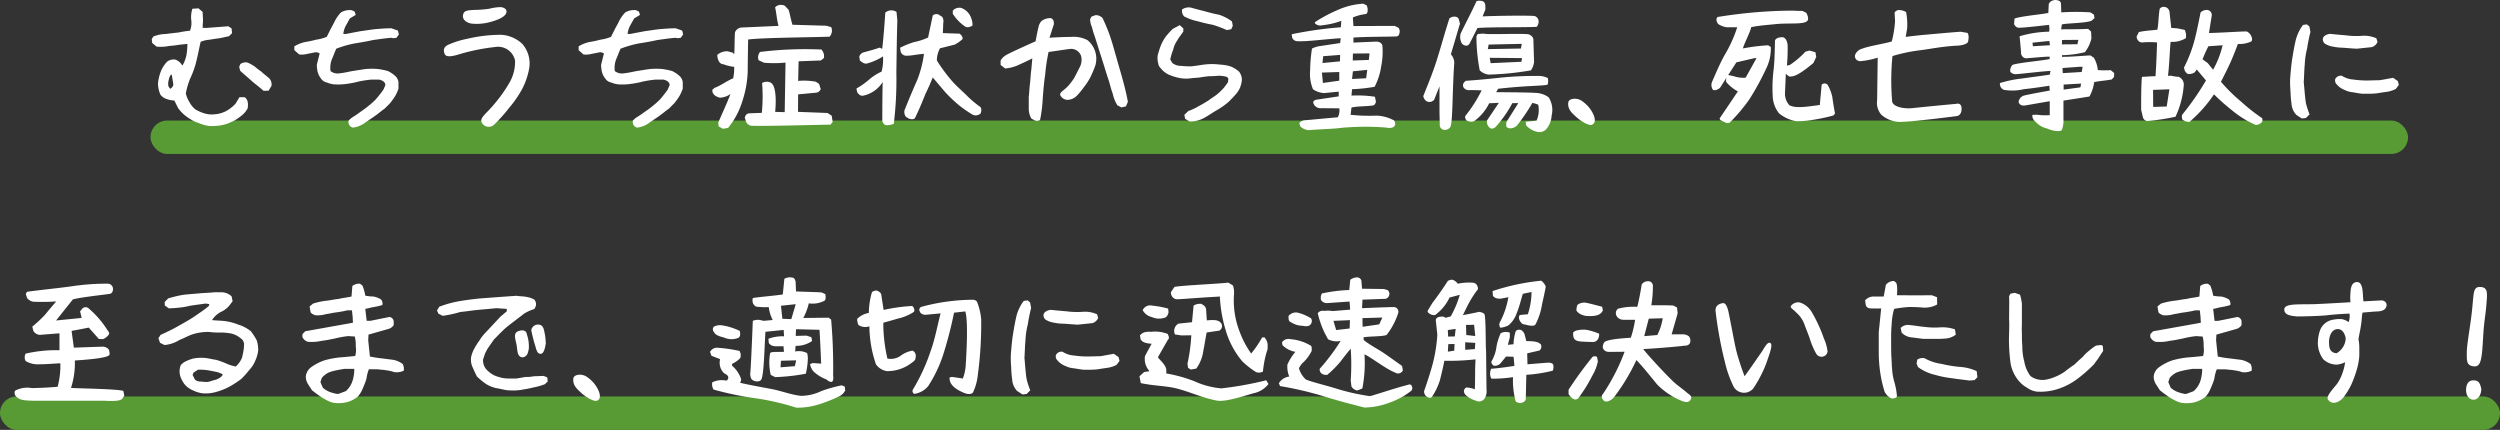 <svg xmlns="http://www.w3.org/2000/svg" width="299" height="51.414" viewBox="0 0 299 51.414">
  <rect x="0" y="0" width="299" height="51.414" fill="#333333" stroke="none"/>
  <g id="グループ_102415" data-name="グループ 102415" transform="translate(-35 -617.586)">
    <g id="グループ_102414" data-name="グループ 102414">
      <rect id="長方形_52435" data-name="長方形 52435" width="270" height="4" rx="2" transform="translate(53 632)" fill="#589b34"/>
      <rect id="長方形_52436" data-name="長方形 52436" width="299" height="4" rx="2" transform="translate(35 665)" fill="#589b34"/>
    </g>
    <path id="パス_16140" data-name="パス 16140" d="M50.085,15.663a8.269,8.269,0,0,0,1.088-.051,4.8,4.8,0,0,0,.969-.221,8.686,8.686,0,0,0,.935-.408,6.3,6.3,0,0,0,.9-.646,2.626,2.626,0,0,0,.646-.8c.068-.476.068-1.071-.374-1.326h-.612l-.459.765a4.421,4.421,0,0,1-1.122.884,3.435,3.435,0,0,1-1.343.391,3.008,3.008,0,0,1-1.241-.1,4.779,4.779,0,0,1-1.122-.493,2.876,2.876,0,0,1-.714-.9,3.111,3.111,0,0,1-.408-1,8.275,8.275,0,0,1,.629-2.023,10.428,10.428,0,0,0,.68-2.057c.17-.68.289-1.36.459-2.091a3.523,3.523,0,0,1,1.088-.255c.408-.068.731-.119,1.139-.17.408-.068.748-.17,1.156-.238l.374-.374L52.7,3.984l-.391-.255-2.652.2-.425-.017.051-.969-.051-.935-.493-.425-.731.051A3.322,3.322,0,0,0,47.875,3a2.476,2.476,0,0,1-.153,1.258,11.931,11.931,0,0,0-1.394.221c-.578.051-1.479.17-1.479.17a4.215,4.215,0,0,0-1.513.306l-.187.306.051.459.527.442a5.1,5.1,0,0,0,1.258-.034c.323-.068.663-.068,1-.119.493-.085,1.428-.17,1.428-.17A8.578,8.578,0,0,1,47.3,7.18a4.108,4.108,0,0,1-.476,1.241L46.77,8.37a1.576,1.576,0,0,0-.765-.646,1.257,1.257,0,0,0-1.02.238,3.737,3.737,0,0,0-.748,1.156,5.612,5.612,0,0,0-.34,1.445,3.45,3.45,0,0,0,.289,1.343,1.493,1.493,0,0,0,.765.527,2.65,2.65,0,0,0,.9.17l.442.9a4.692,4.692,0,0,0,1.326,1.241,4.808,4.808,0,0,0,1.19.578A5.068,5.068,0,0,0,50.085,15.663Zm6.443-4.216.6-.017.34-.578a1.042,1.042,0,0,0-.408-1.02c-.289-.238-.561-.442-.8-.68a8.343,8.343,0,0,1-.8-.612,4.822,4.822,0,0,0-.867-.476,1.1,1.1,0,0,0-.85.187l-.136.34.119.459c.306.289.646.578.986.867a15.1,15.1,0,0,0,1.173.986ZM45.41,11.192l-.119-.051-.153-.255a1.687,1.687,0,0,1,.051-.765,1.35,1.35,0,0,1,.255-.6h.1l.17,1.037C45.767,10.818,45.665,10.971,45.41,11.192ZM67.2,15.85a3.063,3.063,0,0,0,1.36-.51c.391-.289.85-.578,1.258-.867.391-.272.782-.612,1.19-.9l.629-.629a8.839,8.839,0,0,0,.612-.85,4.842,4.842,0,0,0,.408-.9v-.8a1.341,1.341,0,0,0-.289-.629,3.71,3.71,0,0,0-.969-.68,8.462,8.462,0,0,0-1.139-.238,8.183,8.183,0,0,0-1.581,0c-.51.068-1.037.17-1.547.238-.51.1-1.02.221-1.53.272a1.372,1.372,0,0,1-1.071-.272,2.818,2.818,0,0,1,.17-1.428c.17-.391.34-.85.51-1.241a12.672,12.672,0,0,1,2.159-.629c.731-.119,1.479-.238,2.21-.408.748-.1,1.479-.221,2.227-.272l.221.051.391-.051.289-.408-.119-.459-.782-.272c-.629,0-1.258.051-1.887.1-.629.068-1.19.17-1.751.238-.629.119-1.207.221-1.768.34h-.34a2.674,2.674,0,0,1,.289-.969c.17-.289.34-.629.51-.9l.68-.408-.119-.391-.34-.17a2.018,2.018,0,0,0-1.309.272A4.558,4.558,0,0,0,65.1,3c-.17.34-.34.68-.51.969l-.51,1.02a4.948,4.948,0,0,1-1.258.34,12.926,12.926,0,0,1-1.36.289,4.257,4.257,0,0,0-1.258.51v.459l.578.51a2.592,2.592,0,0,0,.969-.068c.272-.051.561-.1.85-.17a.807.807,0,0,1,.629.119l-.34,1.36a4.649,4.649,0,0,0,.1.85,2.226,2.226,0,0,0,.408.8,1.054,1.054,0,0,0,.68.459,3.282,3.282,0,0,0,.8.221,7.035,7.035,0,0,0,1.581-.051,11.354,11.354,0,0,0,1.479-.289,12.862,12.862,0,0,1,1.479-.221h.918c.272.051.782.238.748.68l-.221.51a13.79,13.79,0,0,1-.935,1.19,9.5,9.5,0,0,1-.9.8c-.34.289-.68.51-1.02.748a8.478,8.478,0,0,1-.748.51,2.454,2.454,0,0,0-.561.459.687.687,0,0,0,.34.782Zm16.915-.374a19.589,19.589,0,0,0,1.819-2.04,13.045,13.045,0,0,0,1.5-2.176,8.714,8.714,0,0,0,.85-2.448,3.548,3.548,0,0,0-.833-2.992,4.018,4.018,0,0,0-2.465-1.071,17.466,17.466,0,0,0-4.1.476,10.338,10.338,0,0,0-2.074.629c-.306.119-.969.374-.629,1.19.255.612,1.717.017,2.329-.136a24.24,24.24,0,0,1,3.706-.7A2.073,2.073,0,0,1,86.6,7.826a4.952,4.952,0,0,1-.7,2.7,17.333,17.333,0,0,1-1.819,2.55c-.986,1.19-1.768,1.6-1.445,2.21A.947.947,0,0,0,84.119,15.476ZM81.365,3.406a6.177,6.177,0,0,0,1.921-.1c1.088-.255,2.244-.68,2.295-1.309.017-.51-.7-.561-.7-.561a5.978,5.978,0,0,0-1.377.2,13.282,13.282,0,0,1-1.8.136c-.8.051-1.173.068-1.309.527S80.549,3.236,81.365,3.406ZM101.2,15.85a3.063,3.063,0,0,0,1.36-.51c.391-.289.85-.578,1.258-.867.391-.272.782-.612,1.19-.9l.629-.629a8.839,8.839,0,0,0,.612-.85,4.842,4.842,0,0,0,.408-.9v-.8a1.341,1.341,0,0,0-.289-.629,3.71,3.71,0,0,0-.969-.68,8.462,8.462,0,0,0-1.139-.238,8.183,8.183,0,0,0-1.581,0c-.51.068-1.037.17-1.547.238-.51.1-1.02.221-1.53.272a1.372,1.372,0,0,1-1.071-.272,2.818,2.818,0,0,1,.17-1.428c.17-.391.34-.85.51-1.241a12.672,12.672,0,0,1,2.159-.629c.731-.119,1.479-.238,2.21-.408.748-.1,1.479-.221,2.227-.272l.221.051.391-.051.289-.408-.119-.459-.782-.272c-.629,0-1.258.051-1.887.1-.629.068-1.19.17-1.751.238-.629.119-1.207.221-1.768.34h-.34a2.674,2.674,0,0,1,.289-.969c.17-.289.34-.629.51-.9l.68-.408-.119-.391-.34-.17a2.018,2.018,0,0,0-1.309.272A4.558,4.558,0,0,0,99.1,3c-.17.34-.34.68-.51.969l-.51,1.02a4.948,4.948,0,0,1-1.258.34,12.926,12.926,0,0,1-1.36.289,4.258,4.258,0,0,0-1.258.51v.459l.578.51a2.592,2.592,0,0,0,.969-.068c.272-.051.561-.1.85-.17a.807.807,0,0,1,.629.119l-.34,1.36a4.648,4.648,0,0,0,.1.85,2.226,2.226,0,0,0,.408.8,1.054,1.054,0,0,0,.68.459,3.282,3.282,0,0,0,.8.221,7.035,7.035,0,0,0,1.581-.051,11.354,11.354,0,0,0,1.479-.289,12.862,12.862,0,0,1,1.479-.221h.918c.272.051.782.238.748.68l-.221.51a13.79,13.79,0,0,1-.935,1.19,9.5,9.5,0,0,1-.9.8c-.34.289-.68.51-1.02.748a8.478,8.478,0,0,1-.748.51,2.454,2.454,0,0,0-.561.459.687.687,0,0,0,.34.782Zm10.251.136.629-.1a9.419,9.419,0,0,0,1.717-3.23,12.679,12.679,0,0,0,.629-3.5c0-.969.051-3.842.051-3.842,1.581-.221,7.276-.255,9.741-.34a1.071,1.071,0,0,0,.2-1.139l-.578-.17-4.063-.119c-.255-.867-.306-1.343-.476-1.819-.238-.2-.459-.578-.7-.527a.888.888,0,0,0-.9.272c.17.68.17,1.275.408,2.21l-4.488.2a.926.926,0,0,0-.714.561c-.068.731-.034,2.142-.1,2.652l-.136-.2-.612-.17a1.737,1.737,0,0,0-1.275.425c.034.731.34,1.122.748,1.122a4.774,4.774,0,0,0,1.275.306,5.661,5.661,0,0,1-.119,1.377c-.68.255-1.5.884-2.227,1.139l-.255.221c-.1.68.731.935.918.952a2.293,2.293,0,0,0,1.241-.442c-.221.646-1.19,2.788-1.462,3.417l.051.459Zm3.6-.357c1.938.051,6.817-.1,9.282-.136l.255-.323-.119-.748-.493-.323-3.536-.136.017-2.091,2.142-.2a.663.663,0,0,0,.561-.442l-.2-.612-.374-.255a7.575,7.575,0,0,0-2.125-.1l.051-2.346,2.669-.1.357-.289a1.133,1.133,0,0,0-.306-1.02,44.292,44.292,0,0,0-7.327.289.991.991,0,0,0-.17,1l.646.289a12.982,12.982,0,0,0,2.567-.017L118.85,14l-1.139-.034c.187-2.057-.051-3.213-.51-3.485a1.09,1.09,0,0,0-1.054.034,20.056,20.056,0,0,1-.034,3.57l-1.462.051c-.391.017-.493.272-.578.51l.119.391A.809.809,0,0,0,115.059,15.629Zm16.031-.068a2.094,2.094,0,0,0,.816-.17,43.756,43.756,0,0,0,.306-6.171c.034-2.023.051-4.1.119-6.188l-.1-1.02a1.1,1.1,0,0,0-.612-.187,1.123,1.123,0,0,0-.731.272c-.051.9-.255,3.553-.374,4.335l-.289-.153c-.629.221-1.224.374-1.836.544a.8.8,0,0,0-.612.527l.068.459s.459.476.85.374a6.94,6.94,0,0,0,1.921-.85,5.667,5.667,0,0,1-.17,1.819,6.074,6.074,0,0,0-1.547,1,9.409,9.409,0,0,1-1.462,1.02l.085.425s.289.544.748.425a3.623,3.623,0,0,0,2.312-1.632c-.034.476-.051,3.247-.051,4.658C130.529,15.051,130.648,15.6,131.09,15.561Zm2.6-.8s.527.221.748-.051c.289-.6.629-1.309,1.224-2.822.289-.612.629-1.326.9-2.04l1.5,1.768a17.875,17.875,0,0,0,1.547,1.479,13.989,13.989,0,0,0,1.615,1.139.847.847,0,0,0,1.071-.085s.2-.493-.034-.765a13.264,13.264,0,0,1-1.479-1.224c-.714-.731-1.445-1.309-2.074-2.074a19.726,19.726,0,0,1-1.649-2.261,3,3,0,0,1,.374-1.462l1.768-.442a4.96,4.96,0,0,0,.918-.646c.051-.255-.068-.442-.34-.663l-2.006-.068.051-1.207a1.039,1.039,0,0,0-.119-.731l-.459-.289a.667.667,0,0,0-.68.119L136,5.072a7.083,7.083,0,0,1-1.666.544,10.856,10.856,0,0,0-1.683.68l.068.459a.68.68,0,0,0,.68.493c.612.017,1.258-.17,2.108-.221a13.235,13.235,0,0,1-.8,3.111c-.408.935-.8,1.819-1.53,3.638a.969.969,0,0,0,.17.782Zm6.817-10.948a.936.936,0,0,0,.816-.187,2.419,2.419,0,0,0-.391-1.343,2.006,2.006,0,0,0-.952-.748,1.058,1.058,0,0,0-1.02.323v.374A5.281,5.281,0,0,0,140.508,3.814Zm8.313,11.2a.787.787,0,0,0,.578-.068,16.449,16.449,0,0,0,.323-2.618c.068-.918.153-1.887.289-2.788a20.929,20.929,0,0,1,.408-2.737c1.139-.153,2.176-.323,2.516-.357a1.258,1.258,0,0,1,1.377.85,1.9,1.9,0,0,1-.221,1.428c-.221.442-.425.85-.629,1.224a7.331,7.331,0,0,1-.816,1.037c-.425.425-.85.612-.85.935a1,1,0,0,0,.9.612,1.675,1.675,0,0,0,1.088-.476,9.816,9.816,0,0,0,.867-1.054,7.713,7.713,0,0,0,.748-1.139,12.743,12.743,0,0,0,.612-1.445,2.87,2.87,0,0,0-.935-3.026A3.5,3.5,0,0,0,153.139,5c-1.105,0-2.618.1-2.618.1l.51-1.581s.119-.663-.391-.765a1.742,1.742,0,0,0-1.088.357,1.541,1.541,0,0,0-.357.748c-.119.476-.272,1.309-.34,1.666,0,0-2.8,1.241-3.434,1.6a1.76,1.76,0,0,0-.748.7v.527l.544.425a4.808,4.808,0,0,0,1.853-.544c.493-.2,1.394-.663,1.394-.663l-.119,1.36c-.085.51-.1,1.275-.17,1.751-.068.51-.068.986-.136,1.479v1.445a2.338,2.338,0,0,0,.323,1.173Zm8.245-6.528s.34,1.122.51,1.615c.187.544.289,1.1.51,1.666a4.378,4.378,0,0,0,.561,1.411l.476.255.544-.119.238-.544c-.2-1.122-.493-2.227-.833-3.417-.323-1.105-.629-2.21-.969-3.383a20.224,20.224,0,0,0-1.224-3.213,1.092,1.092,0,0,0-.85-.357l-.476.17-.17.323a2.488,2.488,0,0,0,.221.935,9.952,9.952,0,0,0,.34,1.122Zm10.217,6.63a3.459,3.459,0,0,0,1.768-.442c.476-.255.952-.6,1.445-.884a8.731,8.731,0,0,0,1.411-.986c.272-.255.612-.612.85-.884a3.079,3.079,0,0,0,.561-.85,3.681,3.681,0,0,0,.221-.9,1.6,1.6,0,0,0-.357-1.037,3.673,3.673,0,0,0-.935-.578,4.3,4.3,0,0,0-1.054-.221c-.374-.034-.85-.085-1.241-.085a9.136,9.136,0,0,0-1.224.1c-.374.068-.816.119-1.207.17a9.827,9.827,0,0,1-1.224-.051,1.716,1.716,0,0,1-1.071-.34l-.255-.425a6.161,6.161,0,0,1,.34-1.139,3.267,3.267,0,0,1,.493-1.139c.187-.357.459-.646.731-1.071V3.984l-.425-.391-.833.442a9.312,9.312,0,0,0-.816.9,4.653,4.653,0,0,0-.612,1.088c-.153.357-.255.782-.374,1.139a2.6,2.6,0,0,0,.068,1.054c.051.357.289.51.51.782a2.743,2.743,0,0,0,1.071.646,5.971,5.971,0,0,0,1.173.306,4.258,4.258,0,0,0,1.139,0c.374-.051.7-.051,1.071-.1.391-.068.7-.1,1.071-.153a8.642,8.642,0,0,0,1.139-.051,3.832,3.832,0,0,1,1.037.136l.17.2-.051.442c-.136.2-.306.408-.459.629a7.717,7.717,0,0,1-.646.646c-.374.357-.816.578-1.173.867-.391.255-.8.493-1.19.7a7.153,7.153,0,0,1-1.275.6l-.476.459.1.476Zm4.454-10.931.527-.1.187-.408-.1-.527a5.167,5.167,0,0,0-1.547-.8,17.1,17.1,0,0,1-1.666-.408c-.612-.153-1.156-.289-1.683-.442a1.4,1.4,0,0,0-1.071.221.959.959,0,0,0,.255.833,6.017,6.017,0,0,0,1.632.578,18.354,18.354,0,0,0,1.8.425A14.387,14.387,0,0,1,171.737,4.188Zm9.809,11.968c1.224-.119,2.737-.119,4.029-.289a31.6,31.6,0,0,1,5.253-.017s.629.17.935-.153c.255-.289-.017-.7-.017-.7a4.79,4.79,0,0,0-2.074-.578,21.215,21.215,0,0,1-3.128-.1l.1-.867c.765-.17,1.513-.119,2.516-.238.391-.051.408-.493.408-.493l-.119-.561a14.038,14.038,0,0,0-2.805-.136l.068-.765a19.357,19.357,0,0,0,2.7-.289,7.579,7.579,0,0,0,.782-2.414,8.982,8.982,0,0,0,.153-2.482c-.085-.51-.714-.51-.714-.51l-2.754.119v-.6c1.666-.119,4.029-.085,5.066-.136a.376.376,0,0,0,.425-.357.718.718,0,0,0-.1-.68l-.442-.221c-.935,0-4.947.017-4.947.017L186.8,2.675a5.462,5.462,0,0,1,1.564-.408c.289-.119.2-.68.2-.68l-.085-.34-.425-.221a8.6,8.6,0,0,0-3.009.731,17.252,17.252,0,0,0-2.754,1.462l-.051.119a.849.849,0,0,0,.867.272,9.639,9.639,0,0,0,2.312-.527l-.051.765a45.794,45.794,0,0,0-5.882.833l.051.391a.675.675,0,0,0,.612.442c1.071.068,3.451-.255,5.2-.357l-.068.578-2.5.374a3.093,3.093,0,0,0-.867.289,17.8,17.8,0,0,0-.221,2.584,4.74,4.74,0,0,0,.34,2.278,2.636,2.636,0,0,0,1.326.459l1.751-.17v.561l-2.72.408s-.425.119-.306.408a.884.884,0,0,0,.935.6l2.159.017A1.665,1.665,0,0,1,185,14.609l-3.876.357a.936.936,0,0,0-.731.34l.119.391A1.623,1.623,0,0,0,181.546,16.156Zm3.638-5.916-1.955.272-.119-1.241,2.074-.068Zm3.213-.289-1.683.085.1-.918,1.717-.17Zm-3.128-2.023-2.091.2.085-.816,2.023-.153Zm3.451-.17-1.921.068.017-.833,1.989-.017Zm20.145,8.6a1.153,1.153,0,0,0,1.037-.272,2.724,2.724,0,0,0,.68-1.666,2.8,2.8,0,0,0-.357-2.193,2.765,2.765,0,0,0-1.6-.527c-.731-.068-4.675-.085-4.675-.085l.238-.408c3.247-.374,4.981-.323,5.882-.476.17-.2.068-.8.068-.8a2.516,2.516,0,0,0-.918-.255,41.589,41.589,0,0,0-5.253.255c-1.428.153-2.822.272-3.655.323,0,0-.374.289-.323.544-.051.2.272.68.918.561l1.309.034a16.447,16.447,0,0,1-1.87,2.958c-.289.306.085.663.085.663a1.138,1.138,0,0,0,.884.068,5.759,5.759,0,0,0,1.8-2.142l1.156-.051-1.428,2.125a1,1,0,0,0,.34.867c.34.255.714-.119.714-.119a14.275,14.275,0,0,0,1.989-2.839h.714l-1.445,2.3v.493c.187.289.816.34,1.292-.119a23.083,23.083,0,0,0,1.836-2.7,3.411,3.411,0,0,1,.7.221,3.2,3.2,0,0,1-.2,1.9l-1.309.136.068.442A2.594,2.594,0,0,0,208.865,16.36Zm-11.084-.238a.776.776,0,0,0,.7-.357c.289-.663.221-4.3.459-7.65a1.452,1.452,0,0,0-.408-1.02l1.088-3.672-.119-.442c-.051-.476-.765-.51-1.139-.187-.51,1.547-.935,3.128-1.411,4.658-.476,1.581-1.088,3.06-1.717,4.624a.891.891,0,0,0,.374.612.72.72,0,0,0,.935-.187l.629-1.581v3.06l.034,1.53A.576.576,0,0,0,197.781,16.122Zm5.389-6.613A34.38,34.38,0,0,0,208.1,9a2.194,2.194,0,0,0,.374-1l-.085-2.788a.888.888,0,0,0-.6-.527c-.765-.119-5.168.068-5.355-.085l-.7.051-.153.289a21.746,21.746,0,0,0,.391,4.046A1.7,1.7,0,0,0,203.17,9.509Zm3.808-1.53-3.689.17L203.17,7.5l3.859.034Zm-6.664-1.938c.289.085.476-.272.476-.272l.918-1.819c1.071-.136,6.018-.068,7.106-.153.476-.714.068-1.207-.289-1.292-.816-.085-5.134-.017-6.2.051l.34-.833-.017-.561S202.558.72,202.2.7c-.51-.1-.646.085-.646.085-.272.7-1.564,3.145-1.87,3.842a1.591,1.591,0,0,0,.1,1.054A.639.639,0,0,0,200.314,6.041Zm2.737-.119,3.961-.085-.1.561-3.961.068Zm12.393,9.571c.51-.238.34-1.037-.238-1.853a3.945,3.945,0,0,0-1.156-1.071c-.68-.34-1.394-.119-1.462.221-.17.867.527,1.411.935,1.785C213.948,14.983,215.019,15.7,215.444,15.493Zm16.1-.17.323-.051a20.455,20.455,0,0,0,2.38-2.822,32.106,32.106,0,0,0,2.006-3.672,5.386,5.386,0,0,0,.544-2.567l-.306-.2a21.636,21.636,0,0,0-3.026.374c.136-.578.884-1.955.986-2.55.969-.187,1.717-.238,2.907-.357,1.632-.17,3.434.085,3.825-.408.238-.323-.153-.952-.153-.952l-.442-.221s-.663,0-1.207-.034a57.357,57.357,0,0,0-8.959.765c-.323.391.1.85.1.85a2.459,2.459,0,0,0,1,.374h1.258a15.789,15.789,0,0,1-1.53,3.366c-.544.986-1.02,2.108-1.479,3.162a.988.988,0,0,0,.119.969c.374.153.833-.255.833-.255l1.955-3.043,2.193-.51h.221l-1.309,2.346a3.762,3.762,0,0,1-1.479-.2l-.6-.119a.942.942,0,0,0-.238.833,4.716,4.716,0,0,0,1.394,1.122l-2.193,3.247.1.187Zm8.279-.238a10.278,10.278,0,0,0,1.972-.153,22.873,22.873,0,0,0,2.482-.527l.2-.221c-.119-.646-.238-1.343-.323-1.989a4.989,4.989,0,0,0-.561-1.462.505.505,0,0,0-.714-.017l-.221,2.431c-2.023.289-2.924.374-3.638.034a2.048,2.048,0,0,1-.527-1.445l.1-2.312.374.306c.527.068,1.088-.085,2.924-1.6l.34-.731-.1-.561-.7-.2-.493.136a10.347,10.347,0,0,1-1.887,1.6l-.323.051A22.86,22.86,0,0,0,238.8,5.99s-.034-.8-.561-.952c-.918-.017-.952.425-.952.425-.017.68-.034,2.312-.153,3.383a17.647,17.647,0,0,0-.119,3.213,3.5,3.5,0,0,0,.765,2.091A4.572,4.572,0,0,0,239.822,15.085Zm12.444.085c1.479,0,6.817-.7,6.817-.7s.561-.085.527-.935c-.034-.714-.612-.527-.612-.527s-3.468.323-5.372.527c-.85.068-2.125-.119-2.312-.765a29.4,29.4,0,0,1,.034-5.474,19.611,19.611,0,0,1,3.468-.714c1.258-.17,2.448-.425,4.182-.527.459,0,1.428-.153,1.411-.578.051-.289.1-.748-.1-.952l-.8-.136c-1.071.068-3.077.255-4.216.357-1.02.085-2.363.255-2.363.255l.17-.986a7.7,7.7,0,0,0-.119-1.972,1.445,1.445,0,0,0-.714-.238.627.627,0,0,0-.663.289l.051,1.054a12.681,12.681,0,0,1-.391,2.4c-.714.238-2.805.561-3.536.867a1.249,1.249,0,0,0-.833.7.557.557,0,0,0,.068.527c.1.2.476.272.476.272a9.874,9.874,0,0,0,2.142-.425l-.068,5.083a2.191,2.191,0,0,0,.51,1.751A3.5,3.5,0,0,0,252.266,15.17Zm17.544.782c.612.289,1.632.459,1.8.17a3.145,3.145,0,0,0,.187-1.292V12.62c.833-.136,2.227-.34,3.111-.493a4.864,4.864,0,0,0,.561-1.717c.646-.153,1.36-.17,2.108-.323l.272-.306.017-.459-.408-.34L276.508,9l-.612-.034a3.454,3.454,0,0,0-.476-1.479l-.408-.272c-.884.034-2.193.17-3.4.17v-.2a12.057,12.057,0,0,0,2.737-.357,4.143,4.143,0,0,0,.782-1.632l-.034-.833-.357-.323c-.782.034-1.462.051-3.23.051l.085-.578c.442-.153,2.958-.153,3.57-.459l.34-.306-.068-.408-.408-.272a25.828,25.828,0,0,0-3.5,0L271.493.992a.435.435,0,0,0-.374-.357.877.877,0,0,0-.663.034c-.255.051-.425.391-.425.391l-.051,1.071c-.578.153-3.349.391-4.046.68l-.051.663s.2.459.612.425c.578.017,3.553-.34,3.553-.34a1.945,1.945,0,0,1,.034.816,13.442,13.442,0,0,0-3.536.544l.17,1.87V7.01s.136.578.663.544c.748-.051,2.448-.221,2.754-.187l.017.272c-.663.187-3.638.425-4.437.7a.91.91,0,0,0-.272.85.878.878,0,0,0,.816.255c.629-.034,3.06-.34,3.978-.374l-.085.442c-1.071.17-2.244.306-3.281.459a14.5,14.5,0,0,0-2.669.544.739.739,0,0,0,.476.816,5.862,5.862,0,0,0,2.4-.085c1.105-.1,3.026-.408,3.026-.408l.051.578s-2.584.459-3.128.612a.916.916,0,0,0-.6.748s.068.51.765.425l2.958-.51v1.666a7.229,7.229,0,0,1-1.53-.051l-.544.017a.862.862,0,0,0,.357.8A2.66,2.66,0,0,0,269.81,15.952Zm4.012-4.913-2.006.272V10.7l2.091-.119Zm.153-1.836-2.261.136-.034-.612,2.108-.153.306.017Zm-3.791-3.2-2.04.119-.051-.425L270.1,5.48Zm3.281-.119-1.853.017.017-.527,1.955-.017Zm21.318,9.639a.879.879,0,0,0,.816-.442l-.017-.34a21.509,21.509,0,0,1-2.533-1.989,19.533,19.533,0,0,1-2.414-2.38c.442-.884.8-1.564,1.173-2.4.442-1,.85-2.125.85-2.125a3.19,3.19,0,0,0,1.615-.306c.272-.306-.17-1.105-.6-1.19-.731,0-3.213.17-4.471.187l.323-2.04a.6.6,0,0,0-.51-.714,1.089,1.089,0,0,0-.816.289c-.2,1-.391,1.989-.68,3.145A16.286,16.286,0,0,1,286.2,8.676l.068.255a.745.745,0,0,0,.442.51,1.246,1.246,0,0,0,.8-.221l.221-.323,1.105,1.309a32.147,32.147,0,0,1-2.8,4.046c-.187.221-.017.646-.017.646l.357.2.459.085a15.932,15.932,0,0,0,2.958-3.315,23.535,23.535,0,0,0,2.142,1.9A11.566,11.566,0,0,0,294.783,15.527Zm-12.9-.459a27.4,27.4,0,0,0,3.315-.51,10.755,10.755,0,0,0,.986-3.74,1,1,0,0,0-.612-1.037c-.578,0-.85-.2-1.275-.1.17-1.292.238-3.6.323-4.08a3.113,3.113,0,0,0,1.819-.442,1.636,1.636,0,0,0-.136-.986l-.884-.187-.731-.051-.2-1.87a.69.69,0,0,0-.629-.646.605.605,0,0,0-.544.221c-.153.714-.153,2.006-.289,2.5-.612.1-1.36.1-2.21.289l-.272.544s.034.68.663.7a10.328,10.328,0,0,1,1.785,0s-.068,2.5-.187,4.029c-.187.034-.493,0-.9.051l-.714.034c-.119.629-.1,3.961-.1,3.961l.221.918A.621.621,0,0,0,281.88,15.068Zm2.261-1.734-1.615.051-.017-2.04,1.955-.068Zm4.9-5.2-.612-.442a15.746,15.746,0,0,1,.7-1.564l1.7-.119a10.928,10.928,0,0,1-1.139,2.924Zm11.254,6.63.493-.051.442-.442a10.323,10.323,0,0,1-.408-1.224c-.119-.408-.238-2.21-.289-2.652.051-.68.051-1.377.119-2.057a9.352,9.352,0,0,1,.289-1.972,18.615,18.615,0,0,1,.391-1.938l-.119-.663-.306-.255-.459.068a5.079,5.079,0,0,0-.918,2.023c-.17.731-.289,1.5-.408,2.227-.1.748-.17,1.53-.221,2.278a14.333,14.333,0,0,0,.051,1.479,12.435,12.435,0,0,0,.119,1.428,2.146,2.146,0,0,0,.578,1.326Zm7.242-2.958h.561a9.557,9.557,0,0,0,1.207-.051c.408-.068.731-.119,1.122-.17a3.473,3.473,0,0,0,1.122-.357l.357-.476-.119-.459-.561-.391-1.6.289c-.51,0-1.122.034-1.632.034a11.625,11.625,0,0,1-1.547-.119,2.8,2.8,0,0,1-1.343-.442.739.739,0,0,0-.8.374.649.649,0,0,0,.187.663,2.22,2.22,0,0,0,.918.646,2.741,2.741,0,0,0,1.037.289C306.768,11.685,307.125,11.753,307.533,11.8Zm-.612-5.389,1.768-.187a1.165,1.165,0,0,0,.663-.612l-.136-.442a3.546,3.546,0,0,0-1.8-.289,9.837,9.837,0,0,1-1.87-.068c-.629-.051-1.19-.1-1.819-.17a1.219,1.219,0,0,0-.782.306l-.119.187a.678.678,0,0,0,.238.68,2.629,2.629,0,0,0,1,.357,5.43,5.43,0,0,0,1.02.119C305.425,6.3,306.19,6.381,306.921,6.415ZM39.647,48.238l.221-.34-.119-.561c-.782-.238-5.3-.289-6.256-.357a9.689,9.689,0,0,0,.459-3.281c.765-.051,3.57-.221,4.063-.6.2-.034.017-.68.017-.68a.958.958,0,0,0-.765-.374l-3.434.119-.272-2.006c.884-.153,1.258-.238,2.057-.391l1.207,1.36.493.017a1.529,1.529,0,0,0,.68-.527c.187-.2-.136-.527-.136-.527a11.406,11.406,0,0,0-2.295-2.652.548.548,0,0,0-.7.034l-.289.357.187.782-3.06.306,2.006-2.516c.833-.255,3.6-.544,4.488-.68a.534.534,0,0,0,.306-.459.632.632,0,0,0-.612-.748,27.842,27.842,0,0,0-4.386.323c-1.734.238-3.553.408-5.27.646l-.153.255.153.493a1.207,1.207,0,0,0,.748.442,25.822,25.822,0,0,0,2.737-.034c-.425.493-.9,1.054-1.343,1.6a16.23,16.23,0,0,1-1.513,1.411l.119.51a1.01,1.01,0,0,0,.765.476l2.363-.187v2.023a16.178,16.178,0,0,0-4.046.408.907.907,0,0,0,0,.884,2.764,2.764,0,0,0,1.6.391c.884,0,1.955-.1,2.55-.119a9.724,9.724,0,0,1-.323,2.805C30.45,46.98,28.8,47,28.8,47a3.06,3.06,0,0,0-2.006.323.643.643,0,0,0,.085.629c.459.561,1.258.527,2.108.561h8.483C38.882,48.6,39.477,48.493,39.647,48.238Zm9.6-.612a4.46,4.46,0,0,0,1.683-.187,7.578,7.578,0,0,0,1.547-.629,10.962,10.962,0,0,0,1.394-.918,11.405,11.405,0,0,0,.969-1.088,3.5,3.5,0,0,0,.7-1.1,3.965,3.965,0,0,0,.34-1.207,3.728,3.728,0,0,0-.17-1.19A6.744,6.744,0,0,0,55,40.2a4.428,4.428,0,0,0-1.53-.8,6.306,6.306,0,0,0-1.547-.408c-.51-.068-1.088-.068-1.564-.119a2.831,2.831,0,0,1,1-.952,2.832,2.832,0,0,0,1.156-.9l.306-.408-.119-.578a1.727,1.727,0,0,0-1.19-.493h-.85c-.629.068-1.241.068-1.87.136-.629.051-1.258.1-1.887.17a14.407,14.407,0,0,0-1.785.425l-.425.425.017.425.476.34a15.4,15.4,0,0,0,1.547-.119c.476-.051.935-.2,1.428-.255.459-.068.9-.119,1.428-.2l.442.068-.051.221c-.6.51-1.224.9-1.853,1.343-.629.408-1.292.765-1.921,1.122s-1.309.68-2.006,1l-.255.391.187.544.544.272a3.991,3.991,0,0,0,1.8-.612c.6-.221,1.054-.527,1.7-.714a6.238,6.238,0,0,1,1.8-.238,9.114,9.114,0,0,0,1.36.068,7.8,7.8,0,0,1,1.309.119,2.684,2.684,0,0,1,1.1.544.924.924,0,0,1,.442.7,4.747,4.747,0,0,1-.068.816s-.1.544-.17.816a2.975,2.975,0,0,1-.748,1.071,4.914,4.914,0,0,1-1.173-.374,9.913,9.913,0,0,0-1.19-.425c-.391-.051-.85-.17-1.258-.221a5.3,5.3,0,0,0-1.394.051,4.578,4.578,0,0,0-1.207.476l-.34.289a1.96,1.96,0,0,0-.017,1.53,4.061,4.061,0,0,0,.408.748,2.638,2.638,0,0,0,1.054.782A3.539,3.539,0,0,0,49.252,47.626Zm1.445-1.6c-.272.068-.561.187-.833.238a4.853,4.853,0,0,1-.85-.051.922.922,0,0,1-.7-.238l-.272-.544.1-.272.544-.357a7.3,7.3,0,0,1,1.071.051c.323.051.663.119,1,.187a2.918,2.918,0,0,1,.867.306C51.683,45.6,50.986,45.977,50.7,46.028Zm14.348,2.754a4.263,4.263,0,0,0,1.479-.1,3.725,3.725,0,0,0,1.241-.629,3.12,3.12,0,0,0,.629-1.02,8.892,8.892,0,0,0,.442-1.156,4.363,4.363,0,0,1,.289-1.122h1.037c.34.051.68.051,1.02.119a4.253,4.253,0,0,1,.969.221,2.019,2.019,0,0,0,1.139-.17,1.271,1.271,0,0,0-.119-.8,2.664,2.664,0,0,0-1.19-.51c-.459-.051-.918-.119-1.377-.17a13.3,13.3,0,0,1-1.36-.221l-.2-1.938.034-.68,2.4-.68a1.1,1.1,0,0,0,.612-.459v-.459a.578.578,0,0,0-.51-.51l-2.278.459h-.442l-.1-.85-.068-.578c.34-.051.68-.17,1.02-.221a7.372,7.372,0,0,0,1.02-.238.728.728,0,0,0-.17-.68,2.746,2.746,0,0,0-.9-.34,5.3,5.3,0,0,1-.969-.1,5.356,5.356,0,0,0-.34-1.207l-.289-.221a1.288,1.288,0,0,0-.918.272l-.1,1.258c-.51.119-1.088.17-1.547.289-.51.051-1.02.17-1.53.221a8.241,8.241,0,0,0-1.53.34l-.408.34.119.7.17.17.34.17a3.312,3.312,0,0,0,1.309-.119c.391-.051.85-.17,1.309-.221a11.644,11.644,0,0,0,1.258-.238h.561l.085.782.034.7-5.7,1.02-.34.34v.357a1.084,1.084,0,0,0,.629.561,5.463,5.463,0,0,0,1.7-.119c.51-.051,1.037-.17,1.547-.272a12.884,12.884,0,0,1,1.581-.289l.8.051a3.882,3.882,0,0,1,.119,1.19,2.543,2.543,0,0,1-.068,1.139c-.612.068-1.19.119-1.819.17a10.736,10.736,0,0,0-1.819.34,6.018,6.018,0,0,0-1.581.8,1.565,1.565,0,0,0-.68,1.088,1.616,1.616,0,0,0,.221.9c.17.289.34.51.51.8.289.221.578.459.85.629a5.515,5.515,0,0,0,.918.561A2.632,2.632,0,0,0,65.045,48.782Zm1.309-1.411-.918.34a4.256,4.256,0,0,1-.969-.238,2.823,2.823,0,0,1-.85-.51l-.289-.68.17-.51a2.778,2.778,0,0,1,.8-.629,5.377,5.377,0,0,1,.969-.272c.289-.068.629-.119.969-.17h1.139a3.66,3.66,0,0,1-.068.85,3.507,3.507,0,0,1-.221.8A2.693,2.693,0,0,1,66.354,47.371Zm19.261-.119a7.137,7.137,0,0,0,1.615-.017c.527-.1.969-.153,1.479-.289a7.833,7.833,0,0,0,1.462-.408l.34-.323-.051-.493-.425-.17c-.391,0-.833.034-1.173.034a4.138,4.138,0,0,1-1.02.085s-.612.119-1.088.187h-.9a3.725,3.725,0,0,1-1.207-.187,2.844,2.844,0,0,1-1.241-.68,1.656,1.656,0,0,1-.629-1.394l.238-.731.272-.527.8-1.156.391-.391c.289-.306.629-.629.969-.952.646-.544,1.819-1.394,2.227-1.734a5.376,5.376,0,0,1,1.241-.561l.17-.34a.861.861,0,0,0-.17-.782,2.693,2.693,0,0,0-.85-.306c-.374-.1-.952-.085-1.292-.153l-1.207.085-2.737.2c-.9.068-1.819.187-2.669.323a12.949,12.949,0,0,0-2.618.7l-.272.442.17.391.51.255a13.789,13.789,0,0,0,2.108-.459c.731-.068,1.411-.187,2.159-.255.731-.068,1.411-.119,2.159-.2l1.241.085v.289l-.765.646L83.694,39.7l-.7.748a5.223,5.223,0,0,0-.68.9,7.014,7.014,0,0,0-.561.884,3.772,3.772,0,0,0-.408,1.054,2.162,2.162,0,0,0,.187,1.241c.17.374.34.765.51,1.088a8.967,8.967,0,0,0,1.071.884,3.846,3.846,0,0,0,1.258.51C84.765,47.065,85.224,47.2,85.615,47.252ZM87.5,43.325c.629-.085.663-.663.748-1.037a4.421,4.421,0,0,0-.238-1.717c-.085-.68-.9-.476-1.19-.289-.442.289-.119,1.02-.017,1.683C86.89,42.526,86.856,43.291,87.5,43.325Zm2.074-.425c.51.085.629-.833.7-1.207a7.047,7.047,0,0,0-.238-1.717s-.119-.544-.578-.561a.805.805,0,0,0-.918.663A17.755,17.755,0,0,0,89,41.9C89.1,42.186,89.185,42.832,89.576,42.9Zm6.868,5.593c.51-.238.34-1.037-.238-1.853a3.945,3.945,0,0,0-1.156-1.071c-.68-.34-1.394-.119-1.462.221-.17.867.527,1.411.935,1.785C94.948,47.983,96.019,48.7,96.444,48.493Zm23.783.85a8.393,8.393,0,0,0,2.7-.391,17.878,17.878,0,0,0,2.448-.969,1.565,1.565,0,0,0,.714-.7l-.051-.459-.357-.153a16.914,16.914,0,0,0-2.431.68,5.7,5.7,0,0,1-2.465.578c-1.224-.136-2.414-.629-3.689-.85-1.258-.238-2.5-.459-3.587-.714a.636.636,0,0,0,.119-.476,3.574,3.574,0,0,0-1.071-1.564v-.221a3.268,3.268,0,0,0,.969-.68.953.953,0,0,0-.085-.867,17.751,17.751,0,0,0-2.533-.374.944.944,0,0,0-.986.493l.17.459,1.037.408a1.728,1.728,0,0,0,.476,1.683s.493.221.493.459a.38.38,0,0,1-.238.425,2.561,2.561,0,0,0-1.666.2,1.154,1.154,0,0,0,.153.867,37.522,37.522,0,0,0,4.981,1.037A29.509,29.509,0,0,1,120.227,49.343Zm3.6-3.383c1.054.884.816-.442.816-.442a64.607,64.607,0,0,0-.238-6.715l-.306-.221-3.026.034a7.02,7.02,0,0,0,.663-1.751,2.984,2.984,0,0,0,1.887-.323c.221-.187.085-.782.085-.782l-.442-.2c-.782-.051-1.972-.068-3.06-.119l-.051-1.19s-.1-.442-.357-.459a1.406,1.406,0,0,0-.986.136l-.187,1.87c-.748.136-2.856.306-3.553.425-.153.153-.017.629-.017.629s.2.459.561.425a7.461,7.461,0,0,0,1.326.034,4.758,4.758,0,0,0,.476,1.547l-1.088.1-.357-.085a1.574,1.574,0,0,0-.935.085s-.187,4.845-.289,6.12a1.377,1.377,0,0,0,.119.833.879.879,0,0,0,.663.289c.442.017.544-.255.544-.255.323-.748.374-4.454.476-5.678l2.176-.221.051.765a4.79,4.79,0,0,0-1.87.289l.034.459s.085.357.731.442h1.037l.051.663c-1.1.034-1.411-.034-1.649.136a6.567,6.567,0,0,0,.068,2.618l.527.272a24.032,24.032,0,0,0,3.672-.408,9.134,9.134,0,0,0,.238-1.7,2.31,2.31,0,0,0-.085-.765,2.127,2.127,0,0,0-1.428-.187l.051-.68a3.341,3.341,0,0,0,1.972-.578l-.085-.459-.578-.187-1.292.034.034-.8,2.805.068c.085,1.122.2,4.046.2,4.046l-1-.068-.323.119a1.669,1.669,0,0,0,.425.9A4.51,4.51,0,0,0,123.831,45.96Zm-3.757-1.581-1.717.136.051-.782,1.819-.051Zm-8.415-3.4a2.122,2.122,0,0,0,1.683,0c.323-.2.136-.816.136-.816a7.269,7.269,0,0,0-2.108-.663,1.509,1.509,0,0,0-1,.17.49.49,0,0,0,.034.646C110.622,40.758,111.3,40.86,111.659,40.979Zm7.99-2.227-1.071-.034-.17-1.564,1.768-.187Zm14.688,8.942a2.614,2.614,0,0,0,1.683-.935,15.915,15.915,0,0,0,1.9-4.1,48.158,48.158,0,0,0,1.19-4.675l1.343-.153c.408,1.224.085,5.865.051,6.477a5.365,5.365,0,0,1-.34,1.547l-1.275-.187-.306.051c-.051.459.119,1.19,1.717,1.853.459.187.833.2,1.071-.034a6.475,6.475,0,0,0,.578-2.074,45.937,45.937,0,0,0,.408-6.7,7.369,7.369,0,0,0-.51-2.108.654.654,0,0,0-.476-.221,24.031,24.031,0,0,0-6.171.85.374.374,0,0,0-.2.527c.136.425.68.425.68.425l1.819-.17c-.408,1.581-.663,3.06-1.19,4.505a22.64,22.64,0,0,1-2.142,4.641A.4.4,0,0,0,134.337,47.694Zm-3.264-2.72a4.756,4.756,0,0,0,3.026-1.037s.459-.255.408-.6a.693.693,0,0,0-.357-.816,3.246,3.246,0,0,0-1.445.629,2.07,2.07,0,0,1-1.564.323,19.028,19.028,0,0,1-.493-4.284c.765-.221,1.173-.323,1.649-.476a5.941,5.941,0,0,0,2.023-.833c.17-.357-.2-.7-.2-.7a20.157,20.157,0,0,0-3.434.476s-.238-1.564-.289-1.887c-.085-.272-.51-.425-.51-.425s-.442-.051-.612.238a9.347,9.347,0,0,0-.357,2.431,2.564,2.564,0,0,0-1.394.714,1.737,1.737,0,0,0,.153.731,1.5,1.5,0,0,0,1.309.153,14.229,14.229,0,0,0,.782,4.539A1.968,1.968,0,0,0,131.073,44.974Zm16.218,2.788.493-.051.442-.442a10.323,10.323,0,0,1-.408-1.224c-.119-.408-.238-2.21-.289-2.652.051-.68.051-1.377.119-2.057a9.354,9.354,0,0,1,.289-1.972,18.623,18.623,0,0,1,.391-1.938l-.119-.663-.306-.255-.459.068a5.079,5.079,0,0,0-.918,2.023c-.17.731-.289,1.5-.408,2.227-.1.748-.17,1.53-.221,2.278a14.334,14.334,0,0,0,.051,1.479,12.435,12.435,0,0,0,.119,1.428,2.146,2.146,0,0,0,.578,1.326Zm7.242-2.958h.561a9.556,9.556,0,0,0,1.207-.051c.408-.068.731-.119,1.122-.17a3.472,3.472,0,0,0,1.122-.357l.357-.476-.119-.459-.561-.391-1.6.289c-.51,0-1.122.034-1.632.034a11.625,11.625,0,0,1-1.547-.119,2.8,2.8,0,0,1-1.343-.442.739.739,0,0,0-.8.374.649.649,0,0,0,.187.663,2.22,2.22,0,0,0,.918.646,2.741,2.741,0,0,0,1.037.289C153.768,44.685,154.125,44.753,154.533,44.8Zm-.612-5.389,1.768-.187a1.165,1.165,0,0,0,.663-.612l-.136-.442a3.546,3.546,0,0,0-1.8-.289,9.837,9.837,0,0,1-1.87-.068c-.629-.051-1.19-.1-1.819-.17a1.219,1.219,0,0,0-.782.306l-.119.187a.678.678,0,0,0,.238.68,2.629,2.629,0,0,0,1,.357,5.43,5.43,0,0,0,1.02.119C152.425,39.3,153.19,39.381,153.921,39.415Zm16.609,9.078c.952.187,2.839-.425,4.437-.884a2.984,2.984,0,0,0,1.751-1.1l-.272-.442a40.6,40.6,0,0,1-5.372.969,9.787,9.787,0,0,1-3.213-.85,17.107,17.107,0,0,0-3.366-.935v-.493c-.153-.629-.646-.969-.986-1.411v-.068l1.156-2.023c.272-.238.085-.51,0-.731a4.147,4.147,0,0,0-1.972-.255c-.731-.034-1.054.085-1.343.425l.068.459c.2.391.714.51,1.326.544l-.459.833-.34.646A2.207,2.207,0,0,0,162.2,44.6l.272.391-.629.085-.561.51.153.816c1.6.357,3.128.306,4.556.714C167.47,47.524,168.881,48.187,170.53,48.493Zm-3.111-3.706.663-.119a4.653,4.653,0,0,0,.833-2.074c.153-.765.272-1.547.408-2.244l1.513-.221a.617.617,0,0,0,.221-.884c-.289-.357-.646-.442-1.717-.34l-.085-1.343c-.085-.408-.357-.476-.544-.629a1.457,1.457,0,0,0-.952.2l-.187,1.989-1.615.17a.992.992,0,0,0-.425,1.292l.765.119,1.19-.017a21.206,21.206,0,0,1-.459,3.4l.068.493Zm7.786.289a.966.966,0,0,0,.85-.051,11.89,11.89,0,0,1,.561-2.7v-.561a1.418,1.418,0,0,0-.391-.833l-.272.017a12.149,12.149,0,0,1-1.309,1.921,11.241,11.241,0,0,1-1.377-2.618,10.229,10.229,0,0,1-.68-4.369,2.72,2.72,0,0,0-.119-1.156l-.561-.34c-.969.136-5.406.323-6.426.51l-.425.612a.805.805,0,0,0,.612.867c.8,0,1.853-.136,5.236-.323a16.134,16.134,0,0,0,.68,3.978,10.185,10.185,0,0,0,1.972,3.74A9.6,9.6,0,0,0,175.205,45.076Zm-12.41-6.562a1.992,1.992,0,0,0,1.445.085c.289-.034.442-.323.527-.663l-.051-.442a11.5,11.5,0,0,0-1.921-.357.978.978,0,0,0-1.122.544A1.646,1.646,0,0,0,162.795,38.514Zm25.381,10.812a8.672,8.672,0,0,0,2.992-.578,8.783,8.783,0,0,0,2.584-1.394.431.431,0,0,0,.1-.578c-.051-.34-.493-.153-.493-.153-1.479.374-3.774,1.156-4.5,1.343a25.24,25.24,0,0,1-4.182-.952c-1.428-.425-2.788-.748-3.485-1.037a2.8,2.8,0,0,1-.833-1.36,4.49,4.49,0,0,1,.357-.544,4.571,4.571,0,0,0,1.071-1.343c.2-.187.051-.765.051-.765a5.561,5.561,0,0,0-2.516-.816.935.935,0,0,0-.986.374l.051.34a2.819,2.819,0,0,0,1.547.8,6.733,6.733,0,0,0-.952,1.513,3.039,3.039,0,0,0,.221,1.445,1.691,1.691,0,0,0-1.241.8l.136.34a41.4,41.4,0,0,1,5.066,1.173C184.81,48.459,186.51,48.9,188.176,49.326Zm-.833-2.04.6-.238a15.945,15.945,0,0,0,.255-4.08c.629.238,2.686,1.836,3.672,2.176a.616.616,0,0,0,.918-.272l-.1-.527c-.765-.527-1.445-1.037-2.176-1.53-.748-.51-1.462-.833-2.4-1.547l-.034-.323c.425-.153,2.346-.085,2.771-.306a8.371,8.371,0,0,0,1.377-2.6.561.561,0,0,0-.493-.731c-.561,0-3.825.136-3.825.136l.051-1.02,2.754-.1a.562.562,0,0,0,.442-.459c.119-.272-.17-.578-.17-.578l-.476-.136-2.6-.034-.085-1a.555.555,0,0,0-.493-.357,1.389,1.389,0,0,0-.833.289l-.119,1.224a18.291,18.291,0,0,0-3.264.408.989.989,0,0,0-.1.816.851.851,0,0,0,.7.34l2.7-.187.068.969-2.091.17a3.236,3.236,0,0,0-1-.017.738.738,0,0,0-.782.272,11.281,11.281,0,0,0,.8,2.312l.425.8a2.182,2.182,0,0,0,1.513.2,23.994,23.994,0,0,1-2.5,3.332c-.068.442.289.782.9.731a13.3,13.3,0,0,0,1.547-1.547c.391-.51.8-1.054,1.258-1.581a27.6,27.6,0,0,1,0,3.791l.085.714A.964.964,0,0,0,187.343,47.286Zm-6.562-7.735c.408.068.9.153,1.088-.374a.606.606,0,0,0-.068-.527,5.915,5.915,0,0,0-1.615-.68,1.194,1.194,0,0,0-1.054.374s-.119.68.255.765A2.606,2.606,0,0,0,180.781,39.551Zm5.644.323-1.615.187-.323-1.1,1.972-.085Zm3.536-.493-1.989.289-.017-1.037,2.38-.068Zm16.3,9.18a.737.737,0,0,0,.7.2.642.642,0,0,0,.527-.408l.068-2.941a16.96,16.96,0,0,0,3.162-.493,1.229,1.229,0,0,0,.068-.646c-.034-.374-.731-.306-.731-.306l-2.363.187-.034-1.309,1.479-.34a.631.631,0,0,0,.17-.714c-.289-.289-.629-.408-1.751-.408l-.221-.85s-.187-.476-.561-.51c-.493-.034-.527.306-.527.306a5.717,5.717,0,0,0-.221,1.428l-.68.068.238-.918v-.527a1.273,1.273,0,0,0-1.1.068A6.909,6.909,0,0,0,203.986,42a4.615,4.615,0,0,1-.629,1.853.581.581,0,0,0,.323.476.954.954,0,0,0,.782-.289l.663-.816.9.034.1,1.088s-1.819.289-2.771.34a1.282,1.282,0,0,0,.017,1.19,15.3,15.3,0,0,0,2.584-.187A9.731,9.731,0,0,0,206.264,48.561Zm-4.726-.051a.8.8,0,0,0,.969-.187,1.565,1.565,0,0,0,.289-1.139l-.051-4.59c-.068-.8-.017-3.6-.17-4.369,0,0-.051-.255-.663-.34-.748.17-1.938.391-1.938.391s.391-.833.68-1.377a12.655,12.655,0,0,1,1.122-1.734s.017-.68-.578-.765a6.512,6.512,0,0,0-1.836.119,1.389,1.389,0,0,0-.578-.459c-.221-.085-.612.119-.612.119-.391.646-1.513,2.227-1.836,2.618l-.578.952c-.085.306.646.629.918.493a5.528,5.528,0,0,0,1.7-2.074l1.224-.323a11.821,11.821,0,0,1-1.088,2.584l-.629.17s-.1-.2-.612-.136c-.527.051-.544.391-.544.391l.187,1.768a18.525,18.525,0,0,1-.544,3.451c-.306,1.122-.663,2.227-1.037,3.281a.741.741,0,0,0,.459.748c.34.17.476-.051.476-.051a7.473,7.473,0,0,0,.969-2.04c.17-.7.374-1.5.51-2.278a27.419,27.419,0,0,0,3.74-.17c-.085,1.292-.034,1.989-.085,3.587a2.968,2.968,0,0,0-1.037-.221c-.51.34-.2.867.153,1.071A2.949,2.949,0,0,0,201.538,48.51Zm-2.6-5.984-.765.119.051-.9.748-.017Zm2.465-.187-1.156.085v-.9l1.207.068Zm-2.4-1.513-.8.017-.034-.782.935-.136Zm5.474-1.037a3.3,3.3,0,0,0,.918-.272,3.193,3.193,0,0,0,1-1.445c.357-.85.578-1.853.748-2.346l1.037-.221a8.575,8.575,0,0,1-.442,2.669s-.561.034-.969.1c-.238.289,0,.816.357,1.071.408.068,1.309.391,1.53.034a7.616,7.616,0,0,0,.782-2.4c.17-.765.323-1.411.442-2.108a1.446,1.446,0,0,0-.544-.714,26.679,26.679,0,0,0-5.814,1.241l.034.51c.1.34.68.442.986.391l.867-.17a9.821,9.821,0,0,1-1.054,3.077C204.292,39.5,204.326,39.67,204.479,39.789Zm-4.1.867-.034-1.207.969-.017.136,1.343ZM218.028,48.1a23.489,23.489,0,0,0,2.686-4.454c.816.85,1.53,1.768,2.482,2.924a8.69,8.69,0,0,0,3.06,2.006c.527.187.816.1,1-.306.136-.34-.374-.612-.374-.612-.663-.6-1.326-1-1.887-1.564-1.326-1.292-3.077-3.247-3.468-3.757.782-.034,3.774-.255,4.964-.408.578,0,.765-.357.646-.85s-.833-.51-.833-.51H224.93l.714-2.5-.068-.7-.425-.238c-.748-.051-1.7-.034-2.652-.034a14.1,14.1,0,0,0,.187-2.329.55.55,0,0,0-.629-.544.858.858,0,0,0-.714.391c-.1.714-.374,2.142-.527,2.669a7.424,7.424,0,0,0-2.295.221c-.527.408-.238,1.258.578,1.326h1.462a13.75,13.75,0,0,1-.51,2.142c-.493.051-2.669.136-3.162.527-.255.374-.238.748-.068.9.2.323.731.272.731.272l1.751-.017a24.129,24.129,0,0,1-2.567,5.015c-.442.459.17.9.17.9S217.348,48.816,218.028,48.1Zm-4.25.085a16.768,16.768,0,0,0,1.649-2.652,5.47,5.47,0,0,0,.68-1.717l-.1-.544s-.408-.221-.612.085A46.27,46.27,0,0,0,212.6,47.2v.51S213.251,48.782,213.778,48.187Zm.391-6.749c.7.051,1.411.051,1.411.051s.7-.017.68-.986a7.3,7.3,0,0,0-1.564-.476c-.578-.051-1.445.051-1.547.374C213.115,41.2,213.421,41.387,214.169,41.438Zm9.044-.782-1.564.136.544-2.091,1.666-.051A6.576,6.576,0,0,1,223.213,40.656Zm-8.466-2.278c.969.051,1.666-.034,1.955-.663l-.085-.442c-.7-.17-1.309-.357-1.938-.476a1.313,1.313,0,0,0-1.02.255,1.868,1.868,0,0,0-.119.663S213.778,38.242,214.747,38.378Zm19.941,8.67a13.867,13.867,0,0,0,.986-1.7,12.95,12.95,0,0,0,.7-1.666c.2-.612.731-1.955.34-2.074-.34-.2-.765.714-1.054,1.122-.493.7-1.275,1.853-2.006,2.856a28.591,28.591,0,0,1-.986-3.026c-.255-1.037-.731-3.74-.952-4.726-.136-.544-.323-1.071-.714-.986-.646.136-.867.476-.816.986a46.956,46.956,0,0,0,1.1,6,13.3,13.3,0,0,0,1.088,3.06A1.44,1.44,0,0,0,234.688,47.048Zm8.891-4.4a5.187,5.187,0,0,0-.442-1.581,17.489,17.489,0,0,0-1.479-3.2,2.554,2.554,0,0,0-1.394-1.1,1.089,1.089,0,0,0-1.054.391c-.153.238.17.34.612.8a3.477,3.477,0,0,1,1,1.462c.187.51.442,1.122.629,1.666a8.776,8.776,0,0,0,.748,1.768A.736.736,0,0,0,243.579,42.645Zm7.6,5.576a.793.793,0,0,0,.629-.119l.068-.1a8.343,8.343,0,0,0-.289-1.649,6.99,6.99,0,0,1-.289-1.6c-.051-.51-.051-1.088-.1-1.649-.017-.629-.017-1.258-.017-1.87a18.456,18.456,0,0,1,.068-1.938,7.536,7.536,0,0,1,.289-1.768,14.84,14.84,0,0,1,1.7-.221,16.889,16.889,0,0,1,1.8.068A3.064,3.064,0,0,0,256.686,37l-.017-.867-.629-.238-1.819.017-2.346-.017s.119-1.241-.119-1.513l-.221-.187a1.211,1.211,0,0,0-.986.459l-.255,1.394h-1.207a1.366,1.366,0,0,0-1.02.459l.068.493c.085.459.476.476.748.476,0,0,.646.017,1.105,0l-.289,2.839v2.4a17.217,17.217,0,0,0,.17,2.38,14.524,14.524,0,0,0,.527,2.329A1.778,1.778,0,0,0,251.178,48.221Zm9.35-2.125.629-.051.34-.34-.085-.731a5.631,5.631,0,0,0-2.04-.51,14.668,14.668,0,0,1-2.159-.357,5.783,5.783,0,0,1-2.04-.68,1.126,1.126,0,0,0-.867.17l-.085.459.17.425a5.332,5.332,0,0,0,2.04.935,11.907,11.907,0,0,0,2.057.408C259.185,45.943,259.848,45.994,260.528,46.1Zm-5.474-4.981h1.36a11.974,11.974,0,0,0,1.36-.051,2.225,2.225,0,0,0,1.139-.459l-.1-.629a4.554,4.554,0,0,0-1.768-.238,9.149,9.149,0,0,1-1.819-.051c-.629-.051-1.19-.17-1.819-.221a1.222,1.222,0,0,0-1.088.34l.119.561a1.9,1.9,0,0,0,1.258.578C254.136,41,254.6,41.064,255.054,41.115Zm13.532,6.307a6.823,6.823,0,0,0,2.618-.34,7.971,7.971,0,0,0,2.261-1.19,17.779,17.779,0,0,0,2.006-1.768c.17-.289.391-.51.561-.8.17-.272.34-.51.51-.782l-.051-.578-.17-.119-.629.068a5.766,5.766,0,0,0-.85.629,4.342,4.342,0,0,0-.748.731l-.408.357-.612.578a12.323,12.323,0,0,0-1.139.833,5.708,5.708,0,0,1-1.139.612,4.88,4.88,0,0,1-1.241.357,2.327,2.327,0,0,1-.918-.068,2.064,2.064,0,0,1-.8-.391,3.966,3.966,0,0,1-.731-1.717,6.961,6.961,0,0,1-.238-1.9c-.068-.68-.034-1.343-.068-1.972l.017-.612V36.9a6.619,6.619,0,0,0-.221-1.071l-.629-.221-.51.1-.17.289.017.663-.017,2.125c.051.85-.017,1.7-.017,2.55a22.62,22.62,0,0,0,.2,2.754,4.473,4.473,0,0,0,.952,2.023,3.537,3.537,0,0,0,1.02.85A2.565,2.565,0,0,0,268.586,47.422Zm17.459,1.36a4.263,4.263,0,0,0,1.479-.1,3.725,3.725,0,0,0,1.241-.629,3.121,3.121,0,0,0,.629-1.02,8.894,8.894,0,0,0,.442-1.156,4.362,4.362,0,0,1,.289-1.122h1.037c.34.051.68.051,1.02.119a4.253,4.253,0,0,1,.969.221,2.019,2.019,0,0,0,1.139-.17,1.271,1.271,0,0,0-.119-.8,2.664,2.664,0,0,0-1.19-.51c-.459-.051-.918-.119-1.377-.17a13.3,13.3,0,0,1-1.36-.221l-.2-1.938.034-.68,2.4-.68a1.1,1.1,0,0,0,.612-.459v-.459a.578.578,0,0,0-.51-.51l-2.278.459h-.442l-.1-.85-.068-.578c.34-.051.68-.17,1.02-.221a7.372,7.372,0,0,0,1.02-.238.728.728,0,0,0-.17-.68,2.746,2.746,0,0,0-.9-.34,5.3,5.3,0,0,1-.969-.1,5.356,5.356,0,0,0-.34-1.207l-.289-.221a1.288,1.288,0,0,0-.918.272l-.1,1.258c-.51.119-1.088.17-1.547.289-.51.051-1.02.17-1.53.221a8.241,8.241,0,0,0-1.53.34l-.408.34.119.7.17.17.34.17a3.312,3.312,0,0,0,1.309-.119c.391-.051.85-.17,1.309-.221a11.642,11.642,0,0,0,1.258-.238h.561l.085.782.034.7-5.7,1.02-.34.34v.357a1.084,1.084,0,0,0,.629.561,5.463,5.463,0,0,0,1.7-.119c.51-.051,1.037-.17,1.547-.272a12.883,12.883,0,0,1,1.581-.289l.8.051a3.881,3.881,0,0,1,.119,1.19,2.543,2.543,0,0,1-.068,1.139c-.612.068-1.19.119-1.819.17a10.736,10.736,0,0,0-1.819.34,6.018,6.018,0,0,0-1.581.8,1.565,1.565,0,0,0-.68,1.088,1.616,1.616,0,0,0,.221.9c.17.289.34.51.51.8.289.221.578.459.85.629a5.516,5.516,0,0,0,.918.561A2.632,2.632,0,0,0,286.045,48.782Zm1.309-1.411-.918.34a4.256,4.256,0,0,1-.969-.238,2.823,2.823,0,0,1-.85-.51l-.289-.68.17-.51a2.778,2.778,0,0,1,.8-.629,5.377,5.377,0,0,1,.969-.272c.289-.068.629-.119.969-.17h1.139a3.66,3.66,0,0,1-.068.85,3.506,3.506,0,0,1-.221.8A2.693,2.693,0,0,1,287.354,47.371Zm17.867.816a9.187,9.187,0,0,0,1-1.615,14.437,14.437,0,0,0,.612-1.649,8.351,8.351,0,0,0,.34-1.768v-1.02a5.3,5.3,0,0,0-.1-.969c.051-.408.17-.884.255-1.394.17-.969.136-1.5.238-1.8,0,0,.748-.068,1.394-.119.374-.034,1.309.051,1.462-.663.119-.595-.544-.68-.544-.68l-2.21.119c-.119-.9.017-2.261-.748-2.312-.714.017-.782.748-.816,1.445a4.823,4.823,0,0,0,.017.969s-3.621.221-4.573.238c-1.87.034-3.349-.085-3.349.646s1.02.748,1.479.816c.629,0,2.7-.034,3.757-.153,1.139-.136,2.567-.187,2.567-.187a2.255,2.255,0,0,1-.1,1.02,2,2,0,0,0-.816-.357,3.385,3.385,0,0,0-.935.051,2.01,2.01,0,0,0-1.666,1.258,4.661,4.661,0,0,0-.255,1.207,3.264,3.264,0,0,0,.646,2.295,2.349,2.349,0,0,0,1.615.629,2.781,2.781,0,0,0,.986-.289,5.977,5.977,0,0,1-.272,1.156,5.429,5.429,0,0,1-.629,1.343c-.408.561-1.428,1.564-1.156,1.955C303.844,48.986,304.592,48.833,305.221,48.187Zm-.765-5.355c-.952-.068-.884-.952-.9-1.224-.051-.612.221-1.666,1.054-1.666.612,0,.9.731.935,1.156A2.15,2.15,0,0,1,304.456,42.832ZM320.844,44.4c.884.1.986-.816,1.139-3.485.1-1.836.306-2.805.374-3.706.1-1.411.306-2.261-.714-2.3-.884-.034-.765.68-.986,2.771-.221,2.074-.629,4.08-.629,5.083C320.028,43.733,319.977,44.294,320.844,44.4Zm-.9,2.839c0,.68.374,1.139.867,1.156.578,0,.952-.612.952-1.292-.153-.748-.357-1-.85-1.02C320.232,46.011,319.943,46.555,319.943,47.235Z" transform="translate(10 617)" fill="#fff"/>
  </g>
</svg>
